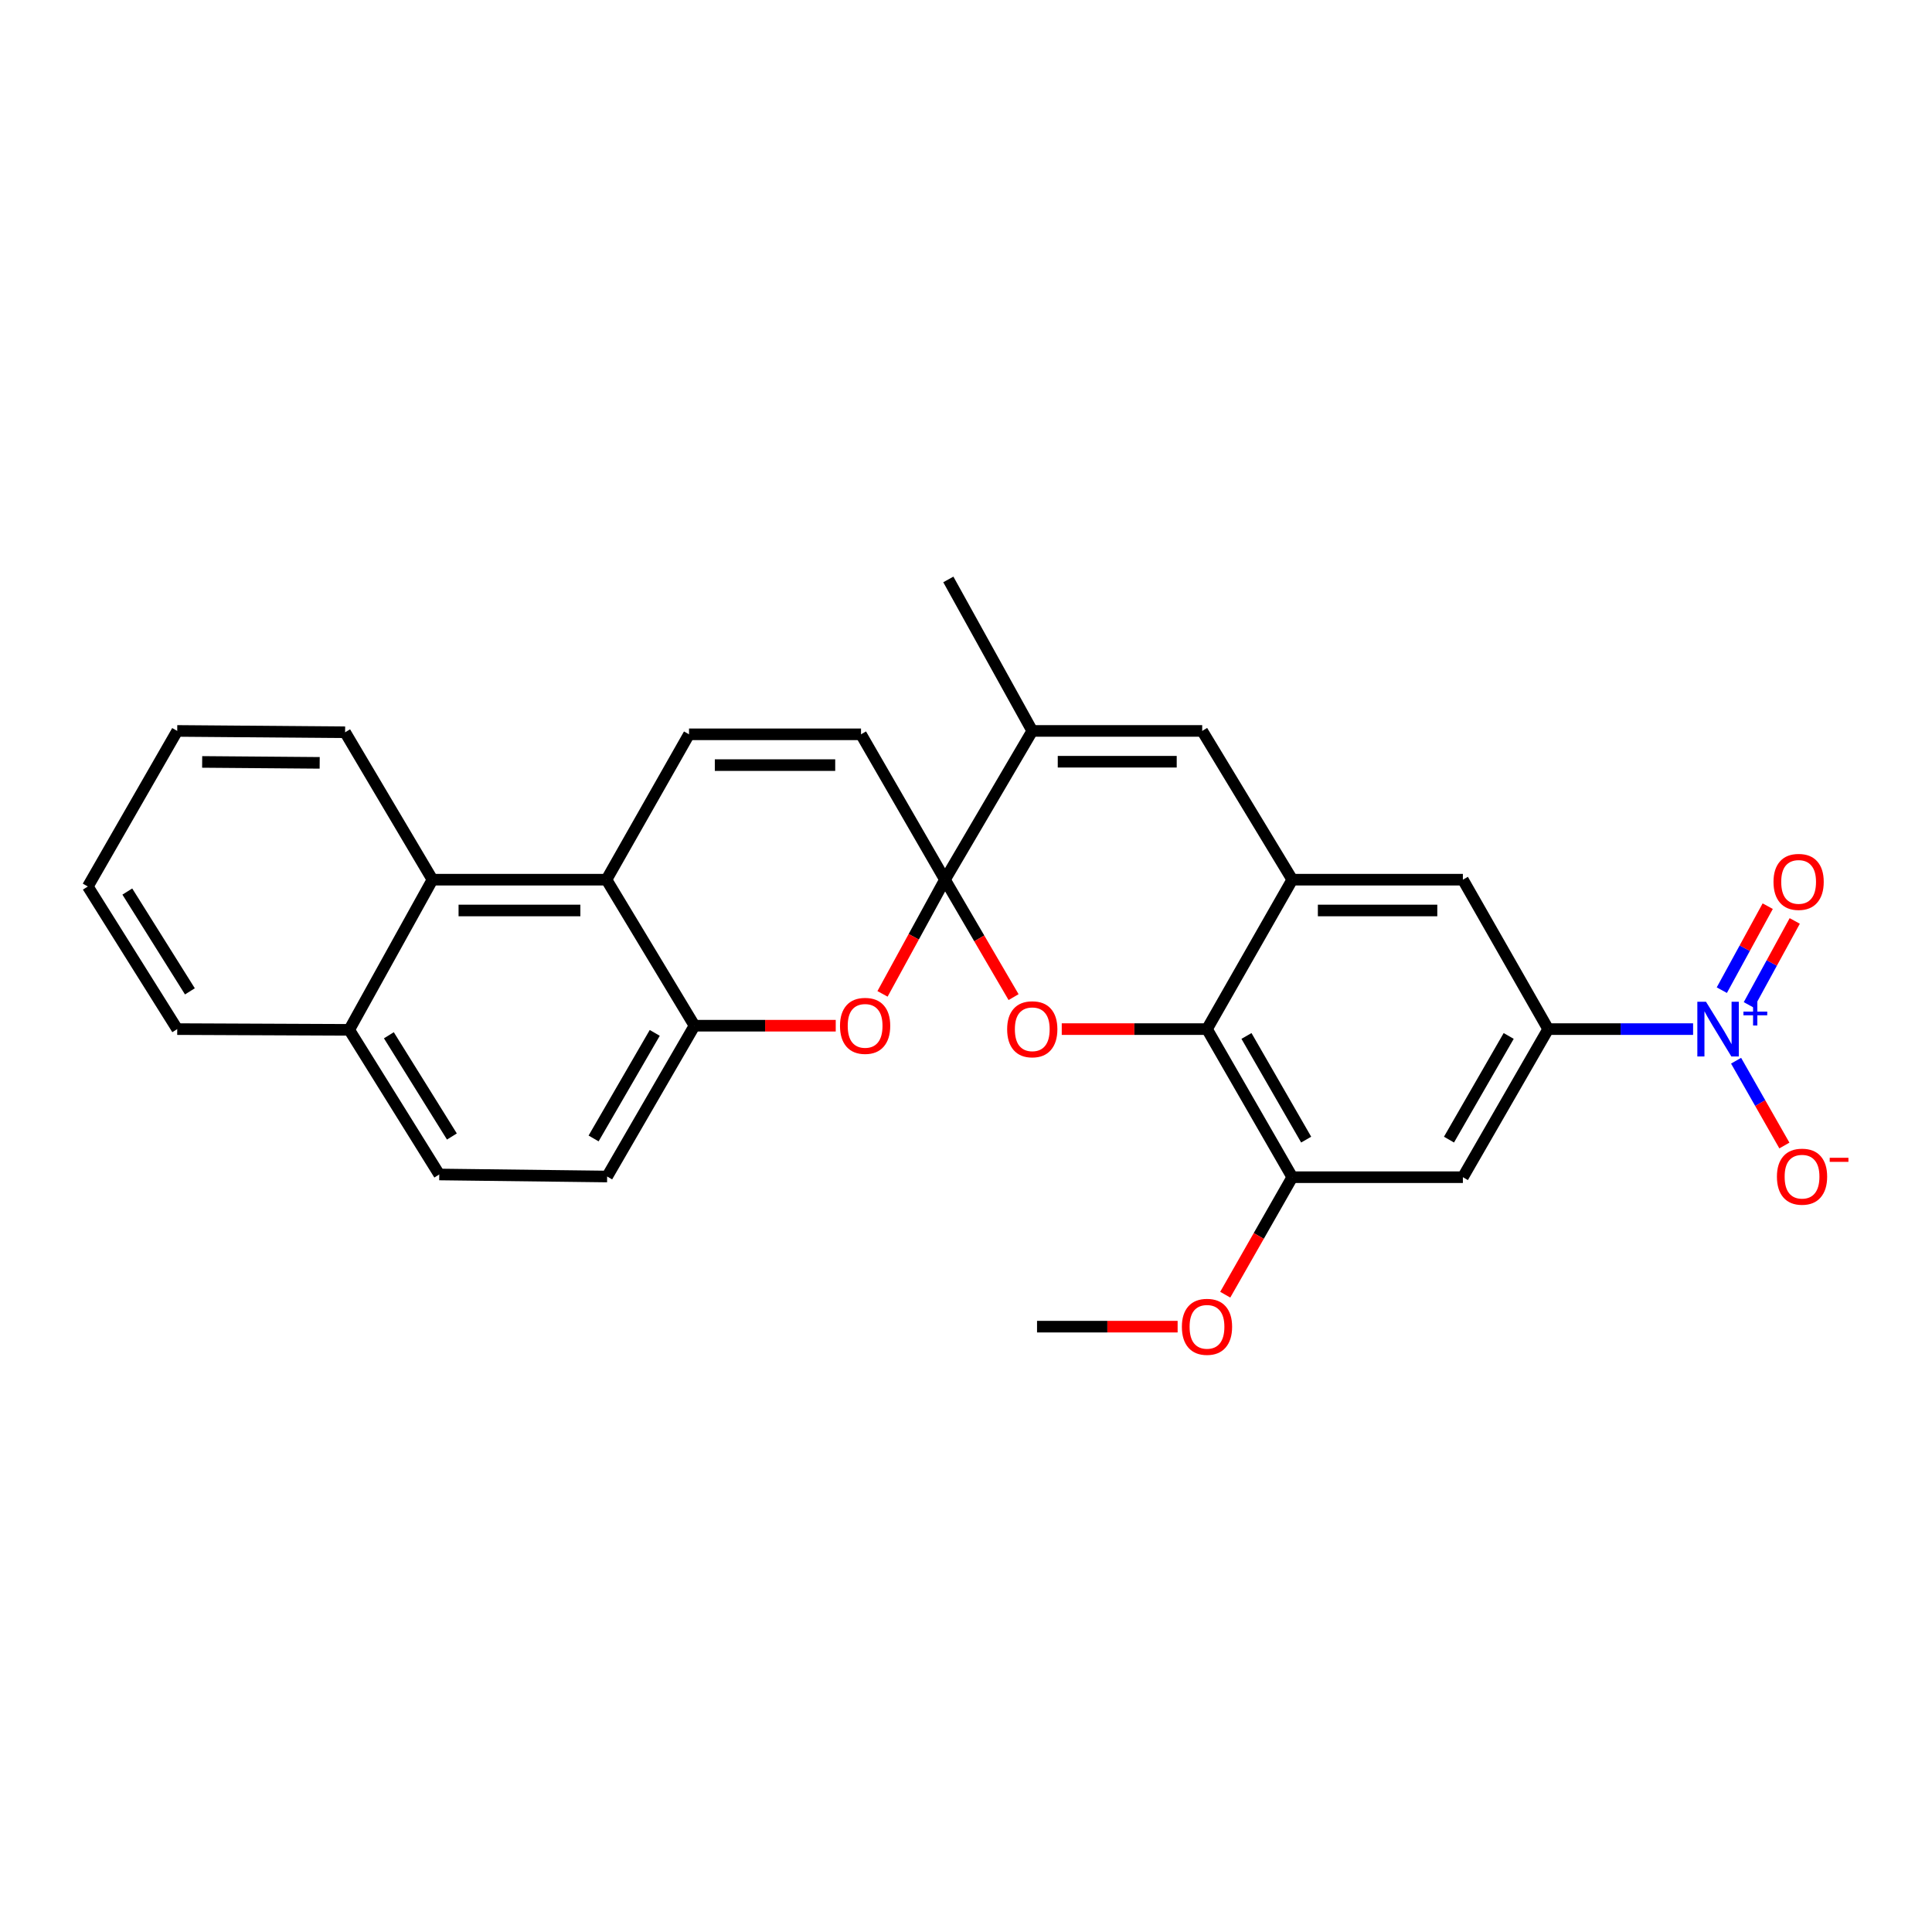 <?xml version='1.0' encoding='iso-8859-1'?>
<svg version='1.1' baseProfile='full'
              xmlns='http://www.w3.org/2000/svg'
                      xmlns:rdkit='http://www.rdkit.org/xml'
                      xmlns:xlink='http://www.w3.org/1999/xlink'
                  xml:space='preserve'
width='1000px' height='1000px' viewBox='0 0 1000 1000'>
<!-- END OF HEADER -->
<rect style='opacity:1.0;fill:#FFFFFF;stroke:none' width='1000' height='1000' x='0' y='0'> </rect>
<path class='bond-0' d='M 489.111,455.323 L 506.867,485.715' style='fill:none;fill-rule:evenodd;stroke:#000000;stroke-width:6px;stroke-linecap:butt;stroke-linejoin:miter;stroke-opacity:1' />
<path class='bond-0' d='M 506.867,485.715 L 524.624,516.106' style='fill:none;fill-rule:evenodd;stroke:#FF0000;stroke-width:6px;stroke-linecap:butt;stroke-linejoin:miter;stroke-opacity:1' />
<path class='bond-2' d='M 489.111,455.323 L 472.951,484.876' style='fill:none;fill-rule:evenodd;stroke:#000000;stroke-width:6px;stroke-linecap:butt;stroke-linejoin:miter;stroke-opacity:1' />
<path class='bond-2' d='M 472.951,484.876 L 456.791,514.429' style='fill:none;fill-rule:evenodd;stroke:#FF0000;stroke-width:6px;stroke-linecap:butt;stroke-linejoin:miter;stroke-opacity:1' />
<path class='bond-5' d='M 489.111,455.323 L 534.299,378.327' style='fill:none;fill-rule:evenodd;stroke:#000000;stroke-width:6px;stroke-linecap:butt;stroke-linejoin:miter;stroke-opacity:1' />
<path class='bond-11' d='M 489.111,455.323 L 445.658,380.08' style='fill:none;fill-rule:evenodd;stroke:#000000;stroke-width:6px;stroke-linecap:butt;stroke-linejoin:miter;stroke-opacity:1' />
<path class='bond-3' d='M 549.56,532.665 L 587.149,532.665' style='fill:none;fill-rule:evenodd;stroke:#FF0000;stroke-width:6px;stroke-linecap:butt;stroke-linejoin:miter;stroke-opacity:1' />
<path class='bond-3' d='M 587.149,532.665 L 624.738,532.665' style='fill:none;fill-rule:evenodd;stroke:#000000;stroke-width:6px;stroke-linecap:butt;stroke-linejoin:miter;stroke-opacity:1' />
<path class='bond-1' d='M 876.34,532.665 L 838.834,532.665' style='fill:none;fill-rule:evenodd;stroke:#0000FF;stroke-width:6px;stroke-linecap:butt;stroke-linejoin:miter;stroke-opacity:1' />
<path class='bond-1' d='M 838.834,532.665 L 801.329,532.665' style='fill:none;fill-rule:evenodd;stroke:#000000;stroke-width:6px;stroke-linecap:butt;stroke-linejoin:miter;stroke-opacity:1' />
<path class='bond-16' d='M 898.593,549.02 L 911.094,570.969' style='fill:none;fill-rule:evenodd;stroke:#0000FF;stroke-width:6px;stroke-linecap:butt;stroke-linejoin:miter;stroke-opacity:1' />
<path class='bond-16' d='M 911.094,570.969 L 923.594,592.917' style='fill:none;fill-rule:evenodd;stroke:#FF0000;stroke-width:6px;stroke-linecap:butt;stroke-linejoin:miter;stroke-opacity:1' />
<path class='bond-17' d='M 905.198,520.154 L 917.077,498.415' style='fill:none;fill-rule:evenodd;stroke:#0000FF;stroke-width:6px;stroke-linecap:butt;stroke-linejoin:miter;stroke-opacity:1' />
<path class='bond-17' d='M 917.077,498.415 L 928.956,476.675' style='fill:none;fill-rule:evenodd;stroke:#FF0000;stroke-width:6px;stroke-linecap:butt;stroke-linejoin:miter;stroke-opacity:1' />
<path class='bond-17' d='M 891.21,512.51 L 903.089,490.771' style='fill:none;fill-rule:evenodd;stroke:#0000FF;stroke-width:6px;stroke-linecap:butt;stroke-linejoin:miter;stroke-opacity:1' />
<path class='bond-17' d='M 903.089,490.771 L 914.968,469.032' style='fill:none;fill-rule:evenodd;stroke:#FF0000;stroke-width:6px;stroke-linecap:butt;stroke-linejoin:miter;stroke-opacity:1' />
<path class='bond-10' d='M 432.576,530.903 L 396.023,530.903' style='fill:none;fill-rule:evenodd;stroke:#FF0000;stroke-width:6px;stroke-linecap:butt;stroke-linejoin:miter;stroke-opacity:1' />
<path class='bond-10' d='M 396.023,530.903 L 359.47,530.903' style='fill:none;fill-rule:evenodd;stroke:#000000;stroke-width:6px;stroke-linecap:butt;stroke-linejoin:miter;stroke-opacity:1' />
<path class='bond-12' d='M 624.738,532.665 L 668.881,609.316' style='fill:none;fill-rule:evenodd;stroke:#000000;stroke-width:6px;stroke-linecap:butt;stroke-linejoin:miter;stroke-opacity:1' />
<path class='bond-12' d='M 645.172,536.208 L 676.072,589.864' style='fill:none;fill-rule:evenodd;stroke:#000000;stroke-width:6px;stroke-linecap:butt;stroke-linejoin:miter;stroke-opacity:1' />
<path class='bond-29' d='M 624.738,532.665 L 668.881,455.323' style='fill:none;fill-rule:evenodd;stroke:#000000;stroke-width:6px;stroke-linecap:butt;stroke-linejoin:miter;stroke-opacity:1' />
<path class='bond-4' d='M 668.881,455.323 L 622.258,378.327' style='fill:none;fill-rule:evenodd;stroke:#000000;stroke-width:6px;stroke-linecap:butt;stroke-linejoin:miter;stroke-opacity:1' />
<path class='bond-14' d='M 668.881,455.323 L 757.185,455.323' style='fill:none;fill-rule:evenodd;stroke:#000000;stroke-width:6px;stroke-linecap:butt;stroke-linejoin:miter;stroke-opacity:1' />
<path class='bond-14' d='M 682.127,471.263 L 743.94,471.263' style='fill:none;fill-rule:evenodd;stroke:#000000;stroke-width:6px;stroke-linecap:butt;stroke-linejoin:miter;stroke-opacity:1' />
<path class='bond-7' d='M 534.299,378.327 L 622.258,378.327' style='fill:none;fill-rule:evenodd;stroke:#000000;stroke-width:6px;stroke-linecap:butt;stroke-linejoin:miter;stroke-opacity:1' />
<path class='bond-7' d='M 547.493,394.267 L 609.064,394.267' style='fill:none;fill-rule:evenodd;stroke:#000000;stroke-width:6px;stroke-linecap:butt;stroke-linejoin:miter;stroke-opacity:1' />
<path class='bond-22' d='M 534.299,378.327 L 490.855,299.914' style='fill:none;fill-rule:evenodd;stroke:#000000;stroke-width:6px;stroke-linecap:butt;stroke-linejoin:miter;stroke-opacity:1' />
<path class='bond-6' d='M 313.91,455.323 L 356.636,380.08' style='fill:none;fill-rule:evenodd;stroke:#000000;stroke-width:6px;stroke-linecap:butt;stroke-linejoin:miter;stroke-opacity:1' />
<path class='bond-15' d='M 313.91,455.323 L 223.843,455.323' style='fill:none;fill-rule:evenodd;stroke:#000000;stroke-width:6px;stroke-linecap:butt;stroke-linejoin:miter;stroke-opacity:1' />
<path class='bond-15' d='M 300.4,471.263 L 237.353,471.263' style='fill:none;fill-rule:evenodd;stroke:#000000;stroke-width:6px;stroke-linecap:butt;stroke-linejoin:miter;stroke-opacity:1' />
<path class='bond-28' d='M 313.91,455.323 L 359.47,530.903' style='fill:none;fill-rule:evenodd;stroke:#000000;stroke-width:6px;stroke-linecap:butt;stroke-linejoin:miter;stroke-opacity:1' />
<path class='bond-8' d='M 801.329,532.665 L 757.185,455.323' style='fill:none;fill-rule:evenodd;stroke:#000000;stroke-width:6px;stroke-linecap:butt;stroke-linejoin:miter;stroke-opacity:1' />
<path class='bond-31' d='M 801.329,532.665 L 757.185,609.316' style='fill:none;fill-rule:evenodd;stroke:#000000;stroke-width:6px;stroke-linecap:butt;stroke-linejoin:miter;stroke-opacity:1' />
<path class='bond-31' d='M 780.895,536.208 L 749.994,589.864' style='fill:none;fill-rule:evenodd;stroke:#000000;stroke-width:6px;stroke-linecap:butt;stroke-linejoin:miter;stroke-opacity:1' />
<path class='bond-9' d='M 356.636,380.08 L 445.658,380.08' style='fill:none;fill-rule:evenodd;stroke:#000000;stroke-width:6px;stroke-linecap:butt;stroke-linejoin:miter;stroke-opacity:1' />
<path class='bond-9' d='M 369.99,396.02 L 432.305,396.02' style='fill:none;fill-rule:evenodd;stroke:#000000;stroke-width:6px;stroke-linecap:butt;stroke-linejoin:miter;stroke-opacity:1' />
<path class='bond-18' d='M 359.47,530.903 L 314.255,608.962' style='fill:none;fill-rule:evenodd;stroke:#000000;stroke-width:6px;stroke-linecap:butt;stroke-linejoin:miter;stroke-opacity:1' />
<path class='bond-18' d='M 338.895,534.622 L 307.245,589.264' style='fill:none;fill-rule:evenodd;stroke:#000000;stroke-width:6px;stroke-linecap:butt;stroke-linejoin:miter;stroke-opacity:1' />
<path class='bond-13' d='M 668.881,609.316 L 757.185,609.316' style='fill:none;fill-rule:evenodd;stroke:#000000;stroke-width:6px;stroke-linecap:butt;stroke-linejoin:miter;stroke-opacity:1' />
<path class='bond-21' d='M 668.881,609.316 L 651.53,639.722' style='fill:none;fill-rule:evenodd;stroke:#000000;stroke-width:6px;stroke-linecap:butt;stroke-linejoin:miter;stroke-opacity:1' />
<path class='bond-21' d='M 651.53,639.722 L 634.18,670.129' style='fill:none;fill-rule:evenodd;stroke:#FF0000;stroke-width:6px;stroke-linecap:butt;stroke-linejoin:miter;stroke-opacity:1' />
<path class='bond-19' d='M 223.843,455.323 L 180.754,533.046' style='fill:none;fill-rule:evenodd;stroke:#000000;stroke-width:6px;stroke-linecap:butt;stroke-linejoin:miter;stroke-opacity:1' />
<path class='bond-23' d='M 223.843,455.323 L 178.628,379.018' style='fill:none;fill-rule:evenodd;stroke:#000000;stroke-width:6px;stroke-linecap:butt;stroke-linejoin:miter;stroke-opacity:1' />
<path class='bond-20' d='M 314.255,608.962 L 227.359,607.908' style='fill:none;fill-rule:evenodd;stroke:#000000;stroke-width:6px;stroke-linecap:butt;stroke-linejoin:miter;stroke-opacity:1' />
<path class='bond-24' d='M 180.754,533.046 L 91.732,532.665' style='fill:none;fill-rule:evenodd;stroke:#000000;stroke-width:6px;stroke-linecap:butt;stroke-linejoin:miter;stroke-opacity:1' />
<path class='bond-30' d='M 180.754,533.046 L 227.359,607.908' style='fill:none;fill-rule:evenodd;stroke:#000000;stroke-width:6px;stroke-linecap:butt;stroke-linejoin:miter;stroke-opacity:1' />
<path class='bond-30' d='M 201.276,535.851 L 233.9,588.255' style='fill:none;fill-rule:evenodd;stroke:#000000;stroke-width:6px;stroke-linecap:butt;stroke-linejoin:miter;stroke-opacity:1' />
<path class='bond-25' d='M 609.538,686.675 L 573.154,686.675' style='fill:none;fill-rule:evenodd;stroke:#FF0000;stroke-width:6px;stroke-linecap:butt;stroke-linejoin:miter;stroke-opacity:1' />
<path class='bond-25' d='M 573.154,686.675 L 536.77,686.675' style='fill:none;fill-rule:evenodd;stroke:#000000;stroke-width:6px;stroke-linecap:butt;stroke-linejoin:miter;stroke-opacity:1' />
<path class='bond-26' d='M 178.628,379.018 L 91.732,378.327' style='fill:none;fill-rule:evenodd;stroke:#000000;stroke-width:6px;stroke-linecap:butt;stroke-linejoin:miter;stroke-opacity:1' />
<path class='bond-26' d='M 165.467,394.853 L 104.64,394.37' style='fill:none;fill-rule:evenodd;stroke:#000000;stroke-width:6px;stroke-linecap:butt;stroke-linejoin:miter;stroke-opacity:1' />
<path class='bond-32' d='M 91.732,532.665 L 45.455,458.857' style='fill:none;fill-rule:evenodd;stroke:#000000;stroke-width:6px;stroke-linecap:butt;stroke-linejoin:miter;stroke-opacity:1' />
<path class='bond-32' d='M 98.295,513.127 L 65.901,461.461' style='fill:none;fill-rule:evenodd;stroke:#000000;stroke-width:6px;stroke-linecap:butt;stroke-linejoin:miter;stroke-opacity:1' />
<path class='bond-27' d='M 91.732,378.327 L 45.455,458.857' style='fill:none;fill-rule:evenodd;stroke:#000000;stroke-width:6px;stroke-linecap:butt;stroke-linejoin:miter;stroke-opacity:1' />
<path  class='atom-1' d='M 521.299 532.745
Q 521.299 525.945, 524.659 522.145
Q 528.019 518.345, 534.299 518.345
Q 540.579 518.345, 543.939 522.145
Q 547.299 525.945, 547.299 532.745
Q 547.299 539.625, 543.899 543.545
Q 540.499 547.425, 534.299 547.425
Q 528.059 547.425, 524.659 543.545
Q 521.299 539.665, 521.299 532.745
M 534.299 544.225
Q 538.619 544.225, 540.939 541.345
Q 543.299 538.425, 543.299 532.745
Q 543.299 527.185, 540.939 524.385
Q 538.619 521.545, 534.299 521.545
Q 529.979 521.545, 527.619 524.345
Q 525.299 527.145, 525.299 532.745
Q 525.299 538.465, 527.619 541.345
Q 529.979 544.225, 534.299 544.225
' fill='#FF0000'/>
<path  class='atom-2' d='M 883.019 518.505
L 892.299 533.505
Q 893.219 534.985, 894.699 537.665
Q 896.179 540.345, 896.259 540.505
L 896.259 518.505
L 900.019 518.505
L 900.019 546.825
L 896.139 546.825
L 886.179 530.425
Q 885.019 528.505, 883.779 526.305
Q 882.579 524.105, 882.219 523.425
L 882.219 546.825
L 878.539 546.825
L 878.539 518.505
L 883.019 518.505
' fill='#0000FF'/>
<path  class='atom-2' d='M 902.395 523.61
L 907.385 523.61
L 907.385 518.356
L 909.602 518.356
L 909.602 523.61
L 914.724 523.61
L 914.724 525.511
L 909.602 525.511
L 909.602 530.791
L 907.385 530.791
L 907.385 525.511
L 902.395 525.511
L 902.395 523.61
' fill='#0000FF'/>
<path  class='atom-3' d='M 434.783 530.983
Q 434.783 524.183, 438.143 520.383
Q 441.503 516.583, 447.783 516.583
Q 454.063 516.583, 457.423 520.383
Q 460.783 524.183, 460.783 530.983
Q 460.783 537.863, 457.383 541.783
Q 453.983 545.663, 447.783 545.663
Q 441.543 545.663, 438.143 541.783
Q 434.783 537.903, 434.783 530.983
M 447.783 542.463
Q 452.103 542.463, 454.423 539.583
Q 456.783 536.663, 456.783 530.983
Q 456.783 525.423, 454.423 522.623
Q 452.103 519.783, 447.783 519.783
Q 443.463 519.783, 441.103 522.583
Q 438.783 525.383, 438.783 530.983
Q 438.783 536.703, 441.103 539.583
Q 443.463 542.463, 447.783 542.463
' fill='#FF0000'/>
<path  class='atom-17' d='M 919.732 609.042
Q 919.732 602.242, 923.092 598.442
Q 926.452 594.642, 932.732 594.642
Q 939.012 594.642, 942.372 598.442
Q 945.732 602.242, 945.732 609.042
Q 945.732 615.922, 942.332 619.842
Q 938.932 623.722, 932.732 623.722
Q 926.492 623.722, 923.092 619.842
Q 919.732 615.962, 919.732 609.042
M 932.732 620.522
Q 937.052 620.522, 939.372 617.642
Q 941.732 614.722, 941.732 609.042
Q 941.732 603.482, 939.372 600.682
Q 937.052 597.842, 932.732 597.842
Q 928.412 597.842, 926.052 600.642
Q 923.732 603.442, 923.732 609.042
Q 923.732 614.762, 926.052 617.642
Q 928.412 620.522, 932.732 620.522
' fill='#FF0000'/>
<path  class='atom-17' d='M 947.052 599.264
L 956.74 599.264
L 956.74 601.376
L 947.052 601.376
L 947.052 599.264
' fill='#FF0000'/>
<path  class='atom-18' d='M 917.961 456.466
Q 917.961 449.666, 921.321 445.866
Q 924.681 442.066, 930.961 442.066
Q 937.241 442.066, 940.601 445.866
Q 943.961 449.666, 943.961 456.466
Q 943.961 463.346, 940.561 467.266
Q 937.161 471.146, 930.961 471.146
Q 924.721 471.146, 921.321 467.266
Q 917.961 463.386, 917.961 456.466
M 930.961 467.946
Q 935.281 467.946, 937.601 465.066
Q 939.961 462.146, 939.961 456.466
Q 939.961 450.906, 937.601 448.106
Q 935.281 445.266, 930.961 445.266
Q 926.641 445.266, 924.281 448.066
Q 921.961 450.866, 921.961 456.466
Q 921.961 462.186, 924.281 465.066
Q 926.641 467.946, 930.961 467.946
' fill='#FF0000'/>
<path  class='atom-22' d='M 611.738 686.755
Q 611.738 679.955, 615.098 676.155
Q 618.458 672.355, 624.738 672.355
Q 631.018 672.355, 634.378 676.155
Q 637.738 679.955, 637.738 686.755
Q 637.738 693.635, 634.338 697.555
Q 630.938 701.435, 624.738 701.435
Q 618.498 701.435, 615.098 697.555
Q 611.738 693.675, 611.738 686.755
M 624.738 698.235
Q 629.058 698.235, 631.378 695.355
Q 633.738 692.435, 633.738 686.755
Q 633.738 681.195, 631.378 678.395
Q 629.058 675.555, 624.738 675.555
Q 620.418 675.555, 618.058 678.355
Q 615.738 681.155, 615.738 686.755
Q 615.738 692.475, 618.058 695.355
Q 620.418 698.235, 624.738 698.235
' fill='#FF0000'/>
</svg>
